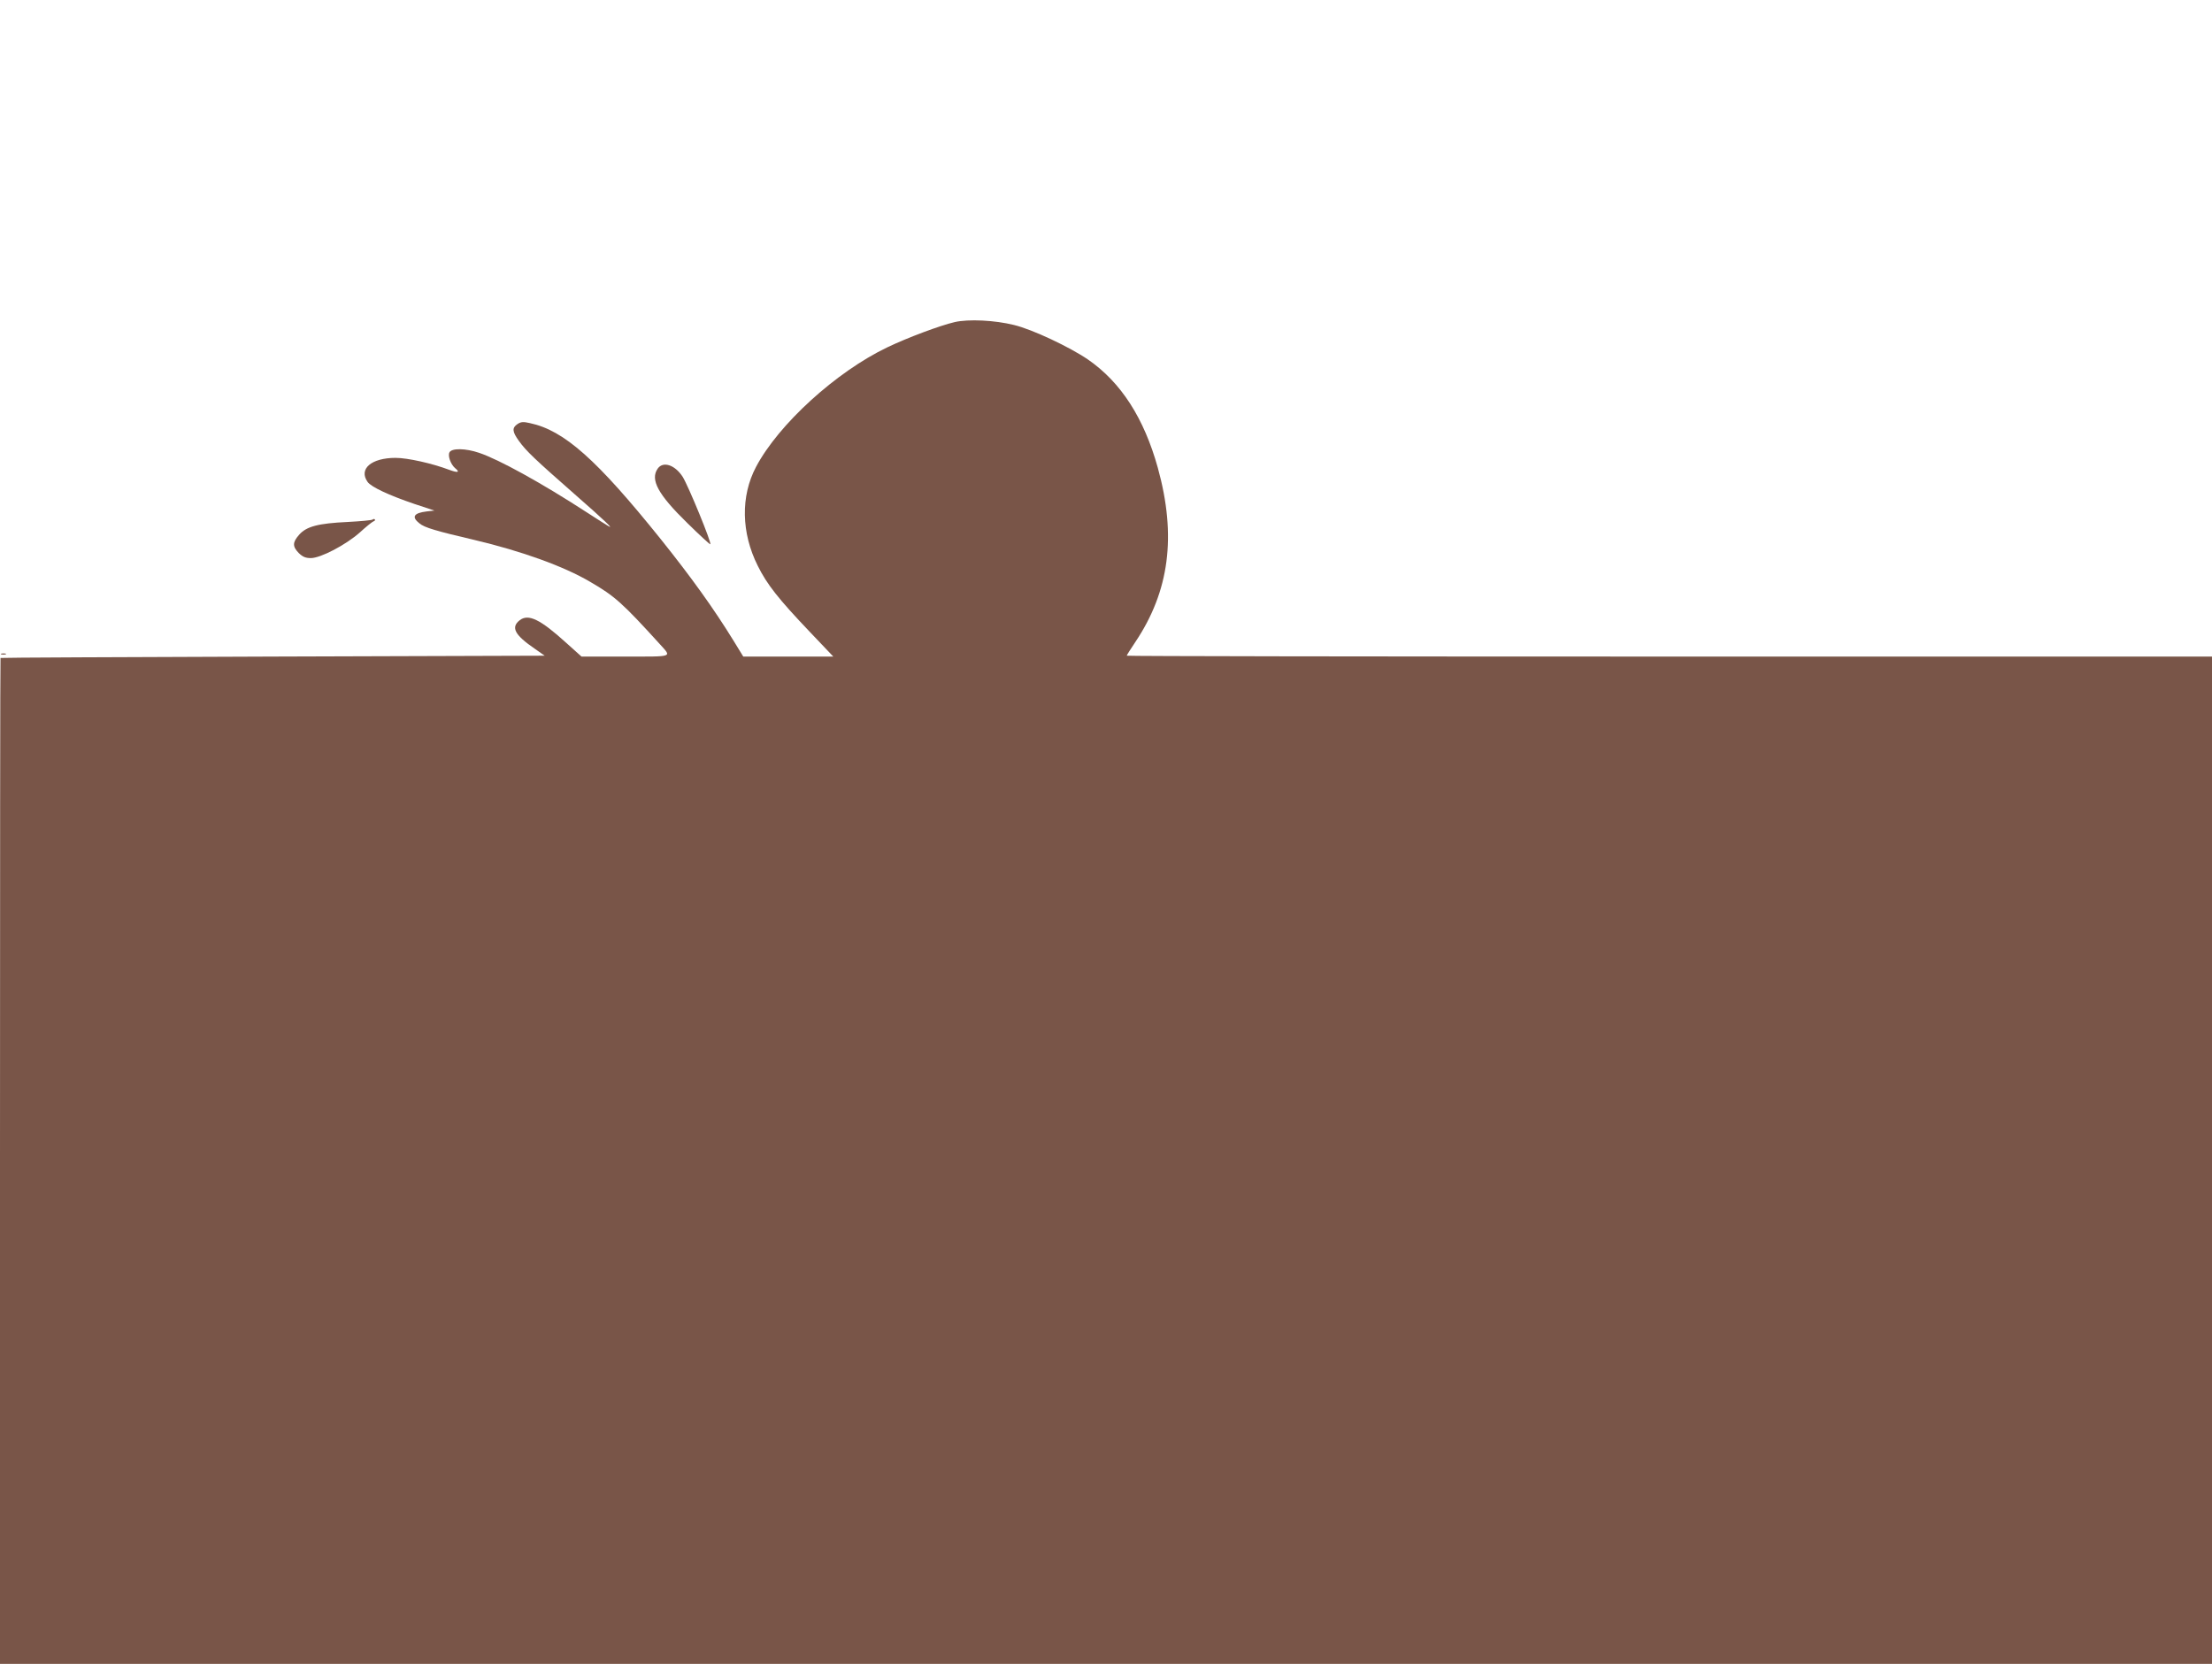 <?xml version="1.0" standalone="no"?>
<!DOCTYPE svg PUBLIC "-//W3C//DTD SVG 20010904//EN"
 "http://www.w3.org/TR/2001/REC-SVG-20010904/DTD/svg10.dtd">
<svg version="1.0" xmlns="http://www.w3.org/2000/svg"
 width="1280pt" height="963pt" viewBox="0 0 1280 963"
 preserveAspectRatio="xMidYMid meet">
<g transform="translate(0,963) scale(0.1,-0.1)"
fill="#795548" stroke="none">
<path d="M5525 7766 c-86 -20 -273 -90 -390 -146 -297 -142 -630 -446 -760
-692 -90 -170 -86 -382 10 -573 53 -107 119 -191 301 -382 l136 -143 -261 0
-260 0 -57 93 c-116 188 -244 366 -420 586 -371 462 -560 630 -757 672 -39 9
-52 8 -72 -5 -33 -22 -31 -44 7 -97 42 -59 93 -107 323 -309 178 -156 232
-208 194 -184 -8 4 -63 40 -124 79 -263 171 -509 306 -622 344 -79 27 -159 28
-172 3 -11 -20 7 -69 32 -91 31 -25 17 -29 -34 -10 -98 37 -240 69 -310 69
-140 0 -215 -64 -162 -139 20 -29 122 -77 272 -128 l115 -38 -45 -5 c-75 -9
-89 -32 -42 -69 30 -25 96 -44 318 -96 271 -64 517 -152 671 -243 141 -82 185
-121 404 -362 67 -75 81 -70 -202 -70 l-253 0 -88 79 c-152 138 -220 170 -270
131 -52 -41 -29 -85 88 -165 l57 -40 -1573 -5 c-866 -3 -1575 -6 -1576 -8 -2
-1 -3 -1311 -3 -2912 l0 -2910 6400 0 6400 0 0 2915 0 2915 -3140 0 c-1727 0
-3140 2 -3140 5 0 3 22 38 49 78 198 295 240 615 131 1009 -80 288 -213 495
-404 627 -105 72 -323 175 -428 200 -112 28 -264 35 -343 17z"/>
<path d="M3806 6918 c-45 -64 2 -150 171 -315 69 -68 129 -123 133 -123 12 0
-127 339 -160 391 -45 69 -113 91 -144 47z"/>
<path d="M2156 6623 c-4 -4 -69 -10 -145 -14 -170 -8 -238 -26 -280 -74 -39
-44 -39 -68 -2 -106 23 -22 39 -29 70 -29 56 0 202 76 284 149 36 33 71 61 79
64 7 2 10 7 7 11 -3 3 -9 3 -13 -1z"/>
<path d="M7 5843 c7 -2 19 -2 26 0 6 3 1 5 -13 5 -14 0 -19 -2 -13 -5z"/>
</g>
</svg>
